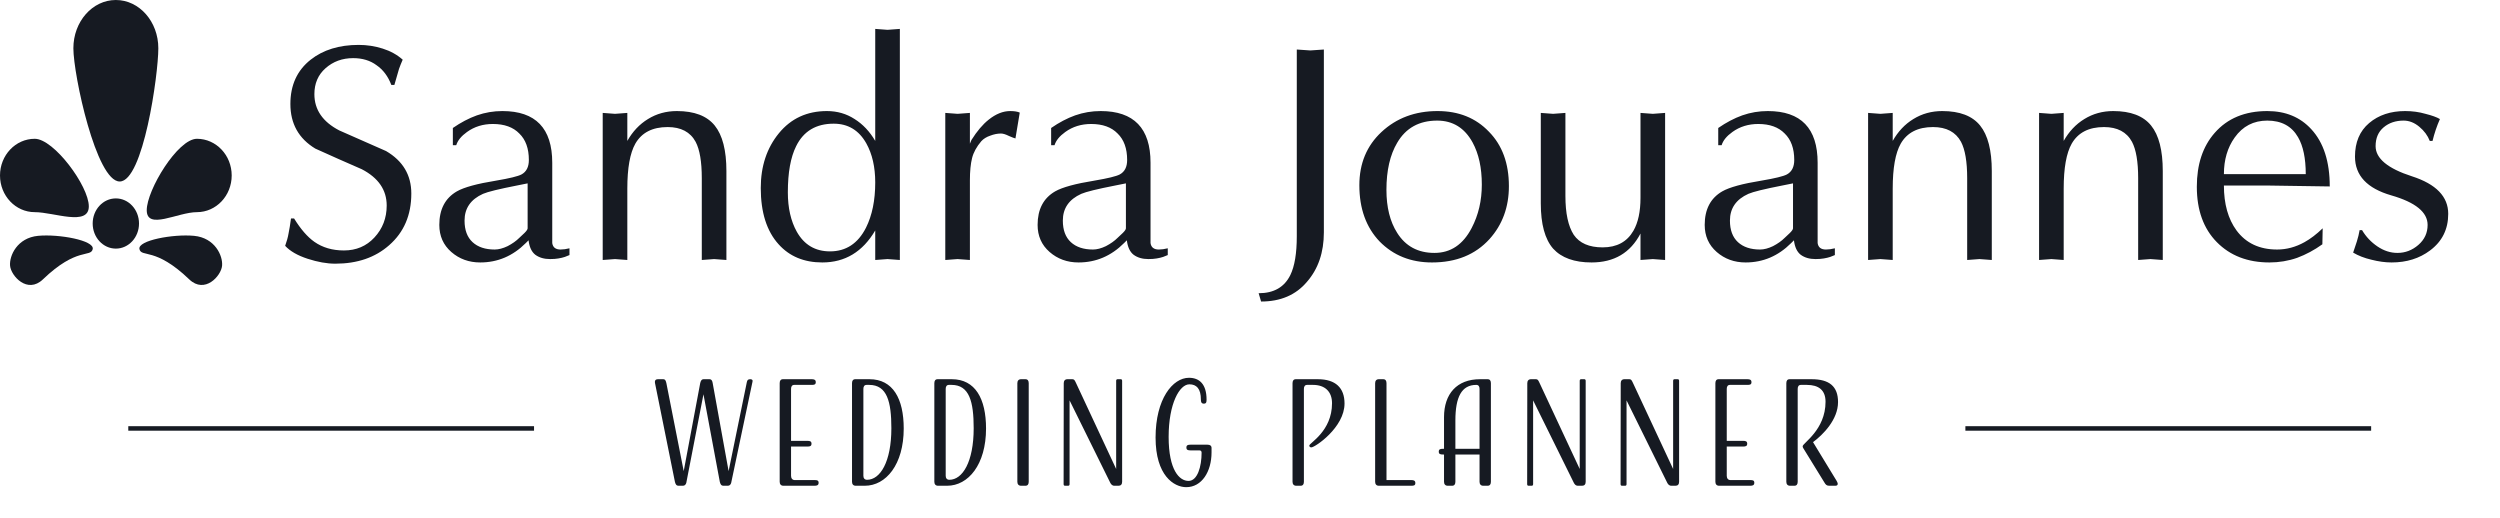 <svg xmlns="http://www.w3.org/2000/svg" width="386" height="80" viewBox="0 0 386 80" fill="none"><path d="M18.483 28.023C22.108 28.023 24.446 11.567 24.446 7.453C24.446 3.339 21.512 0 17.887 0C14.262 0 11.329 3.339 11.329 7.453C11.329 11.567 14.858 28.023 18.483 28.023Z" fill="#161A22"></path><path d="M5.366 21.429C2.403 21.429 0 23.963 0 27.093C0 30.223 2.403 32.757 5.366 32.757C8.329 32.757 13.713 34.993 13.713 31.863C13.713 28.733 8.329 21.429 5.366 21.429Z" fill="#161A22"></path><path d="M30.408 21.429C27.445 21.429 22.657 29.329 22.657 32.459C22.657 35.589 27.445 32.757 30.408 32.757C33.371 32.757 35.774 30.223 35.774 27.093C35.774 23.963 33.371 21.429 30.408 21.429Z" fill="#161A22"></path><path d="M17.887 38.385C19.863 38.385 21.464 36.65 21.464 34.51C21.464 32.369 19.863 30.634 17.887 30.634C15.911 30.634 14.31 32.369 14.31 34.51C14.31 36.65 15.911 38.385 17.887 38.385Z" fill="#161A22"></path><path d="M1.556 41.039C1.413 39.489 2.659 36.716 5.885 36.412C9.11 36.108 14.613 37.122 14.315 38.457C14.011 39.805 11.883 38.088 6.63 43.132C4.221 45.439 1.699 42.589 1.556 41.039Z" fill="#161A22"></path><path d="M34.289 41.039C34.432 39.489 33.186 36.716 29.96 36.412C26.735 36.108 21.232 37.122 21.53 38.457C21.834 39.805 23.962 38.088 29.215 43.132C31.624 45.439 34.146 42.589 34.289 41.039Z" fill="#161A22"></path><path d="M44.931 33.729H45.406C46.419 35.376 47.464 36.579 48.541 37.339C49.808 38.226 51.329 38.67 53.102 38.67C55.003 38.67 56.571 38.005 57.806 36.674C59.073 35.312 59.706 33.665 59.706 31.733C59.706 29.326 58.423 27.457 55.858 26.127C53.451 25.082 51.059 24.021 48.684 22.944C46.118 21.392 44.836 19.096 44.836 16.055C44.836 13.141 45.881 10.861 47.971 9.214C49.903 7.693 52.374 6.933 55.383 6.933C56.65 6.933 57.885 7.123 59.089 7.503C60.292 7.883 61.322 8.453 62.177 9.214C61.955 9.72 61.765 10.195 61.607 10.639C61.575 10.734 61.337 11.557 60.894 13.109H60.419C59.912 11.779 59.152 10.765 58.138 10.069C57.157 9.34 55.953 8.976 54.528 8.976C52.849 8.976 51.424 9.499 50.252 10.544C49.111 11.557 48.541 12.888 48.541 14.535C48.541 16.942 49.824 18.811 52.39 20.141C54.797 21.218 57.204 22.279 59.611 23.324C62.208 24.844 63.507 27.03 63.507 29.88C63.507 33.206 62.367 35.867 60.086 37.862C57.932 39.762 55.161 40.713 51.772 40.713C50.473 40.713 49.048 40.459 47.496 39.953C45.944 39.446 44.788 38.781 44.028 37.957C44.281 37.26 44.456 36.627 44.55 36.057C44.677 35.455 44.804 34.679 44.931 33.729ZM85.267 25.129V36.152C85.267 36.627 85.267 37.086 85.267 37.529C85.362 38.195 85.789 38.527 86.549 38.527C86.961 38.527 87.42 38.464 87.927 38.337V39.382C87.769 39.446 87.531 39.541 87.215 39.667C86.929 39.762 86.597 39.842 86.217 39.905C85.868 39.968 85.441 40 84.934 40C84.016 40 83.255 39.778 82.653 39.335C82.083 38.891 81.735 38.147 81.608 37.102L81.181 37.529C79.185 39.525 76.841 40.523 74.149 40.523C72.407 40.523 70.918 39.984 69.683 38.907C68.448 37.83 67.83 36.437 67.83 34.726C67.83 32.319 68.733 30.593 70.538 29.548C71.647 28.914 73.674 28.36 76.62 27.885C78.678 27.537 79.977 27.22 80.516 26.935C81.276 26.523 81.656 25.779 81.656 24.702C81.656 22.928 81.165 21.566 80.183 20.616C79.233 19.634 77.871 19.143 76.097 19.143C74.577 19.143 73.246 19.555 72.106 20.378C71.219 21.012 70.665 21.693 70.443 22.421H69.921V19.761C71.156 18.906 72.391 18.256 73.627 17.813C74.894 17.369 76.208 17.148 77.57 17.148C82.701 17.148 85.267 19.808 85.267 25.129ZM81.466 35.249V28.312L79.803 28.645C77.047 29.184 75.305 29.611 74.577 29.928C72.676 30.783 71.726 32.161 71.726 34.061C71.726 35.518 72.138 36.627 72.962 37.387C73.785 38.147 74.925 38.527 76.382 38.527C76.984 38.527 77.649 38.353 78.378 38.005C79.106 37.624 79.708 37.197 80.183 36.722C80.436 36.5 80.706 36.247 80.991 35.962C81.307 35.645 81.466 35.407 81.466 35.249ZM93.058 40.142V17.433L94.959 17.575L96.859 17.433V21.756C97.683 20.299 98.744 19.175 100.042 18.383C101.372 17.559 102.861 17.148 104.508 17.148C107.2 17.148 109.148 17.892 110.352 19.381C111.555 20.869 112.157 23.213 112.157 26.412V40.142L110.257 40L108.356 40.142V27.505C108.356 24.971 108.04 23.102 107.406 21.899C106.583 20.378 105.142 19.618 103.083 19.618C100.739 19.618 99.076 20.473 98.094 22.184C97.271 23.641 96.859 25.953 96.859 29.12V40.142L94.959 40L93.058 40.142ZM138.937 4.463V40.142L137.036 40L135.136 40.142V35.582C133.204 38.876 130.48 40.523 126.964 40.523C124.145 40.523 121.897 39.588 120.218 37.719C118.381 35.692 117.462 32.794 117.462 29.025C117.462 25.668 118.397 22.849 120.265 20.568C122.134 18.288 124.605 17.148 127.677 17.148C129.261 17.148 130.686 17.559 131.953 18.383C133.22 19.175 134.281 20.299 135.136 21.756V4.463L137.036 4.605L138.937 4.463ZM135.136 28.17C135.136 25.794 134.677 23.783 133.758 22.136C132.618 20.109 130.939 19.096 128.722 19.096C125.998 19.096 124.066 20.252 122.926 22.564C122.071 24.274 121.643 26.65 121.643 29.69C121.643 32.097 122.103 34.125 123.021 35.772C124.161 37.799 125.872 38.812 128.152 38.812C130.623 38.812 132.476 37.593 133.711 35.154C134.661 33.254 135.136 30.926 135.136 28.17ZM145.952 40.142V17.433L147.853 17.575L149.753 17.433V22.184L149.991 21.614C150.846 20.252 151.733 19.206 152.651 18.478C153.76 17.591 154.868 17.148 155.977 17.148C156.61 17.148 157.101 17.227 157.45 17.385L156.785 21.376C156.626 21.344 156.294 21.218 155.787 20.996C155.28 20.743 154.868 20.616 154.552 20.616C154.013 20.616 153.459 20.727 152.889 20.948C152.319 21.139 151.859 21.424 151.511 21.804C150.783 22.659 150.307 23.53 150.086 24.417C149.864 25.304 149.753 26.444 149.753 27.837V40.142L147.853 40L145.952 40.142ZM177.642 25.129V36.152C177.642 36.627 177.642 37.086 177.642 37.529C177.737 38.195 178.165 38.527 178.925 38.527C179.336 38.527 179.796 38.464 180.303 38.337V39.382C180.144 39.446 179.907 39.541 179.59 39.667C179.305 39.762 178.972 39.842 178.592 39.905C178.244 39.968 177.816 40 177.309 40C176.391 40 175.631 39.778 175.029 39.335C174.459 38.891 174.11 38.147 173.984 37.102L173.556 37.529C171.561 39.525 169.217 40.523 166.525 40.523C164.783 40.523 163.294 39.984 162.059 38.907C160.823 37.83 160.206 36.437 160.206 34.726C160.206 32.319 161.108 30.593 162.914 29.548C164.022 28.914 166.05 28.36 168.995 27.885C171.054 27.537 172.353 27.22 172.891 26.935C173.651 26.523 174.031 25.779 174.031 24.702C174.031 22.928 173.54 21.566 172.558 20.616C171.608 19.634 170.246 19.143 168.473 19.143C166.952 19.143 165.622 19.555 164.482 20.378C163.595 21.012 163.041 21.693 162.819 22.421H162.296V19.761C163.531 18.906 164.767 18.256 166.002 17.813C167.269 17.369 168.583 17.148 169.945 17.148C175.076 17.148 177.642 19.808 177.642 25.129ZM173.841 35.249V28.312L172.178 28.645C169.423 29.184 167.681 29.611 166.952 29.928C165.052 30.783 164.102 32.161 164.102 34.061C164.102 35.518 164.513 36.627 165.337 37.387C166.16 38.147 167.301 38.527 168.758 38.527C169.359 38.527 170.025 38.353 170.753 38.005C171.481 37.624 172.083 37.197 172.558 36.722C172.812 36.5 173.081 36.247 173.366 35.962C173.683 35.645 173.841 35.407 173.841 35.249ZM204.405 7.646V35.867C204.405 38.971 203.534 41.52 201.792 43.516C200.082 45.543 197.722 46.556 194.713 46.556L194.333 45.274C196.677 45.274 198.308 44.339 199.227 42.471C199.892 41.109 200.224 39.113 200.224 36.484V7.646L202.315 7.788L204.405 7.646ZM209.884 28.598C209.884 25.24 211.024 22.5 213.305 20.378C215.617 18.225 218.499 17.148 221.952 17.148C225.214 17.148 227.859 18.209 229.886 20.331C231.945 22.421 232.974 25.224 232.974 28.74C232.974 31.971 231.976 34.695 229.981 36.912C227.795 39.319 224.834 40.523 221.097 40.523C217.834 40.523 215.142 39.446 213.02 37.292C210.929 35.106 209.884 32.208 209.884 28.598ZM221.904 18.62C219.117 18.62 217.058 19.761 215.728 22.041C214.619 23.91 214.065 26.333 214.065 29.31C214.065 32.002 214.619 34.22 215.728 35.962C217.027 38.02 218.943 39.05 221.477 39.05C223.979 39.05 225.895 37.767 227.225 35.202C228.271 33.206 228.793 30.973 228.793 28.503C228.793 25.905 228.318 23.736 227.368 21.994C226.133 19.745 224.311 18.62 221.904 18.62ZM257.093 17.433V40.142L255.193 40L253.292 40.142V36.057C251.74 39.034 249.222 40.523 245.738 40.523C243.078 40.523 241.098 39.81 239.8 38.385C238.533 36.928 237.899 34.6 237.899 31.401V17.433L239.8 17.575L241.7 17.433V30.26C241.7 32.921 242.127 34.916 242.983 36.247C243.87 37.545 245.358 38.195 247.449 38.195C249.634 38.195 251.218 37.339 252.2 35.629C252.928 34.362 253.292 32.668 253.292 30.546V17.433L255.193 17.575L257.093 17.433ZM280.642 25.129V36.152C280.642 36.627 280.642 37.086 280.642 37.529C280.737 38.195 281.165 38.527 281.925 38.527C282.337 38.527 282.796 38.464 283.303 38.337V39.382C283.144 39.446 282.907 39.541 282.59 39.667C282.305 39.762 281.972 39.842 281.592 39.905C281.244 39.968 280.816 40 280.31 40C279.391 40 278.631 39.778 278.029 39.335C277.459 38.891 277.111 38.147 276.984 37.102L276.556 37.529C274.561 39.525 272.217 40.523 269.525 40.523C267.783 40.523 266.294 39.984 265.059 38.907C263.824 37.83 263.206 36.437 263.206 34.726C263.206 32.319 264.109 30.593 265.914 29.548C267.023 28.914 269.05 28.36 271.995 27.885C274.054 27.537 275.353 27.22 275.891 26.935C276.651 26.523 277.031 25.779 277.031 24.702C277.031 22.928 276.54 21.566 275.559 20.616C274.608 19.634 273.246 19.143 271.473 19.143C269.952 19.143 268.622 19.555 267.482 20.378C266.595 21.012 266.041 21.693 265.819 22.421H265.296V19.761C266.532 18.906 267.767 18.256 269.002 17.813C270.269 17.369 271.584 17.148 272.946 17.148C278.077 17.148 280.642 19.808 280.642 25.129ZM276.841 35.249V28.312L275.178 28.645C272.423 29.184 270.681 29.611 269.952 29.928C268.052 30.783 267.102 32.161 267.102 34.061C267.102 35.518 267.514 36.627 268.337 37.387C269.161 38.147 270.301 38.527 271.758 38.527C272.36 38.527 273.025 38.353 273.753 38.005C274.482 37.624 275.083 37.197 275.559 36.722C275.812 36.5 276.081 36.247 276.366 35.962C276.683 35.645 276.841 35.407 276.841 35.249ZM288.434 40.142V17.433L290.334 17.575L292.235 17.433V21.756C293.058 20.299 294.119 19.175 295.418 18.383C296.748 17.559 298.237 17.148 299.884 17.148C302.576 17.148 304.524 17.892 305.727 19.381C306.931 20.869 307.533 23.213 307.533 26.412V40.142L305.632 40L303.732 40.142V27.505C303.732 24.971 303.415 23.102 302.782 21.899C301.958 20.378 300.517 19.618 298.458 19.618C296.115 19.618 294.452 20.473 293.47 22.184C292.646 23.641 292.235 25.953 292.235 29.12V40.142L290.334 40L288.434 40.142ZM314.833 40.142V17.433L316.734 17.575L318.634 17.433V21.756C319.458 20.299 320.519 19.175 321.817 18.383C323.148 17.559 324.636 17.148 326.283 17.148C328.976 17.148 330.923 17.892 332.127 19.381C333.331 20.869 333.932 23.213 333.932 26.412V40.142L332.032 40L330.132 40.142V27.505C330.132 24.971 329.815 23.102 329.181 21.899C328.358 20.378 326.917 19.618 324.858 19.618C322.514 19.618 320.851 20.473 319.869 22.184C319.046 23.641 318.634 25.953 318.634 29.12V40.142L316.734 40L314.833 40.142ZM358.622 35.249L358.574 37.719C357.339 38.606 356.04 39.303 354.678 39.81C353.316 40.285 351.891 40.523 350.402 40.523C347.045 40.523 344.337 39.477 342.278 37.387C340.219 35.297 339.19 32.446 339.19 28.835C339.19 25.383 340.109 22.611 341.946 20.521C343.909 18.272 346.617 17.148 350.07 17.148C352.889 17.148 355.153 18.082 356.864 19.951C358.764 22.009 359.714 24.955 359.714 28.788L350.07 28.645H343.371C343.371 31.496 344.02 33.808 345.319 35.582C346.776 37.545 348.866 38.527 351.59 38.527C353.047 38.527 354.457 38.147 355.819 37.387C356.737 36.88 357.671 36.167 358.622 35.249ZM343.371 26.887H356.009C356.009 24.448 355.613 22.548 354.821 21.186C353.839 19.476 352.255 18.62 350.07 18.62C347.948 18.62 346.269 19.491 345.034 21.234C343.925 22.785 343.371 24.67 343.371 26.887ZM364.323 35.534H364.703C365.305 36.548 366.097 37.387 367.078 38.052C368.06 38.717 369.09 39.05 370.167 39.05C371.37 39.05 372.447 38.638 373.397 37.815C374.347 36.991 374.823 35.962 374.823 34.726C374.823 32.763 372.954 31.242 369.216 30.165C365.479 29.088 363.61 27.093 363.61 24.179C363.61 21.962 364.339 20.236 365.796 19.001C367.253 17.765 369.106 17.148 371.354 17.148C372.463 17.148 373.508 17.29 374.49 17.575C375.504 17.829 376.248 18.098 376.723 18.383C376.248 19.46 375.868 20.584 375.583 21.756H375.155C374.838 20.933 374.3 20.204 373.54 19.571C372.78 18.937 371.972 18.62 371.117 18.62C369.882 18.62 368.852 18.969 368.029 19.666C367.205 20.363 366.793 21.329 366.793 22.564C366.793 24.464 368.662 26.016 372.4 27.22C376.137 28.423 378.006 30.355 378.006 33.016C378.006 35.392 377.071 37.276 375.203 38.67C373.556 39.905 371.576 40.523 369.264 40.523C368.282 40.523 367.237 40.38 366.128 40.095C365.051 39.842 364.117 39.477 363.325 39.002C363.515 38.432 363.705 37.862 363.895 37.292C364.085 36.69 364.228 36.104 364.323 35.534Z" fill="#161A22"></path><line x1="19.807" y1="66.152" x2="82.456" y2="66.152" stroke="#161A22" stroke-width="0.696"></line><path d="M110.041 59.164L112.497 72.741L115.305 59.032C115.371 58.681 115.502 58.55 115.831 58.55C116.094 58.55 116.204 58.659 116.204 58.813C116.204 58.901 116.138 59.164 116.138 59.164L112.892 74.561C112.826 74.781 112.673 75 112.388 75H111.708C111.335 75 111.225 74.737 111.137 74.386L108.615 60.875L105.961 74.561C105.895 74.781 105.742 75 105.456 75H104.777C104.404 75 104.294 74.737 104.206 74.386L101.136 59.164C101.136 59.164 101.114 59.076 101.114 58.966C101.114 58.725 101.245 58.55 101.574 58.55H102.386C102.737 58.55 102.802 58.813 102.89 59.164L105.566 72.741L108.11 59.164C108.176 58.857 108.308 58.55 108.637 58.55H109.536C109.887 58.55 109.997 58.857 110.041 59.164ZM124.682 68.946H122.138V73.465C122.138 73.838 122.335 74.123 122.708 74.123H125.779C126.151 74.123 126.393 74.166 126.393 74.539C126.393 74.912 126.151 75 125.779 75H120.953C120.58 75 120.383 74.759 120.383 74.386V59.164C120.383 58.791 120.536 58.55 120.887 58.55H125.34C125.713 58.55 125.954 58.637 125.954 59.01C125.954 59.383 125.713 59.427 125.34 59.427H122.642C122.291 59.427 122.138 59.668 122.138 60.041V68.069H124.682C125.055 68.069 125.296 68.135 125.296 68.508C125.296 68.88 125.055 68.946 124.682 68.946ZM137.627 66.117C137.627 62.037 136.969 59.427 134.205 59.427H133.81C133.459 59.427 133.306 59.668 133.306 60.041V73.465C133.306 73.838 133.503 74.079 133.876 74.079C135.894 74.079 137.627 71.337 137.627 66.117ZM139.535 66.161C139.535 71.732 136.793 75 133.525 75H132.121C131.748 75 131.551 74.759 131.551 74.386V59.164C131.551 58.791 131.705 58.55 132.056 58.55H134.249C137.868 58.55 139.535 61.555 139.535 66.161ZM150.337 66.117C150.337 62.037 149.679 59.427 146.916 59.427H146.521C146.17 59.427 146.016 59.668 146.016 60.041V73.465C146.016 73.838 146.214 74.079 146.587 74.079C148.604 74.079 150.337 71.337 150.337 66.117ZM152.245 66.161C152.245 71.732 149.504 75 146.236 75H144.832C144.459 75 144.262 74.759 144.262 74.386V59.164C144.262 58.791 144.415 58.55 144.766 58.55H146.959C150.579 58.55 152.245 61.555 152.245 66.161ZM158.834 59.164V74.386C158.834 74.759 158.68 75 158.329 75H157.649C157.277 75 157.079 74.759 157.079 74.386V59.164C157.079 58.791 157.277 58.55 157.649 58.55H158.329C158.68 58.55 158.834 58.791 158.834 59.164ZM173.257 58.813V74.386C173.257 74.781 173.06 75 172.709 75H172.051C171.678 75 171.481 74.693 171.349 74.386L165.142 61.818V74.737C165.142 74.912 165.076 75 164.922 75H164.44C164.286 75 164.221 74.912 164.221 74.737L164.242 59.164C164.242 58.791 164.44 58.55 164.813 58.55H165.558C165.909 58.55 165.975 58.813 166.151 59.164L172.336 72.412V58.813C172.336 58.637 172.402 58.55 172.555 58.55H173.038C173.191 58.55 173.257 58.637 173.257 58.813ZM185.527 69.889C185.527 69.648 185.395 69.538 185.176 69.538H183.794C183.421 69.538 183.18 69.473 183.18 69.1C183.18 68.727 183.421 68.661 183.794 68.661H186.448C186.821 68.661 187.062 68.815 187.062 69.166V69.846C187.062 72.829 185.549 75.219 183.158 75.219C181.25 75.219 178.42 73.421 178.42 67.564C178.42 61.577 181.074 58.33 183.575 58.33C185.176 58.33 186.294 59.295 186.294 61.708C186.294 62.081 186.25 62.322 185.878 62.322C185.505 62.322 185.417 62.081 185.417 61.708C185.417 59.997 184.737 59.339 183.64 59.339C182.127 59.339 180.438 62.3 180.438 67.455C180.438 72.609 182.105 74.254 183.509 74.254C184.891 74.254 185.527 72.039 185.527 69.889ZM202.463 69.078C202.287 69.078 202.156 68.968 202.156 68.793C202.156 68.398 205.665 66.599 205.665 62.256C205.665 60.458 204.568 59.427 202.726 59.427H201.827C201.476 59.427 201.322 59.668 201.322 60.041V74.386C201.322 74.759 201.169 75 200.818 75H200.138C199.765 75 199.567 74.759 199.567 74.386V59.164C199.567 58.791 199.721 58.55 200.072 58.55H203.472C206.191 58.55 207.595 59.866 207.595 62.3C207.595 66.007 203.033 69.078 202.463 69.078ZM214.075 59.164V74.123H217.914C218.287 74.123 218.528 74.21 218.528 74.583C218.528 74.956 218.287 75 217.914 75H212.891C212.518 75 212.321 74.759 212.321 74.386V59.164C212.321 58.791 212.518 58.55 212.891 58.55H213.571C213.922 58.55 214.075 58.791 214.075 59.164ZM222.76 69.297H222.957V64.406C222.957 60.809 224.953 58.55 228.506 58.55H229.691C230.042 58.55 230.195 58.791 230.195 59.164V74.386C230.195 74.759 230.042 75 229.691 75H229.011C228.638 75 228.441 74.759 228.441 74.386V70.175H224.712V74.386C224.712 74.759 224.558 75 224.207 75H223.527C223.155 75 222.957 74.759 222.957 74.386V70.175H222.76C222.387 70.175 222.146 70.109 222.146 69.736C222.146 69.363 222.387 69.297 222.76 69.297ZM224.712 64.91V69.297H228.441V60.041C228.441 59.668 228.287 59.427 227.936 59.427C225.677 59.427 224.712 61.291 224.712 64.91ZM244.829 58.813V74.386C244.829 74.781 244.632 75 244.281 75H243.623C243.25 75 243.053 74.693 242.921 74.386L236.714 61.818V74.737C236.714 74.912 236.648 75 236.494 75H236.012C235.858 75 235.793 74.912 235.793 74.737L235.814 59.164C235.814 58.791 236.012 58.55 236.385 58.55H237.13C237.481 58.55 237.547 58.813 237.723 59.164L243.908 72.412V58.813C243.908 58.637 243.974 58.55 244.127 58.55H244.61C244.763 58.55 244.829 58.637 244.829 58.813ZM259.253 58.813V74.386C259.253 74.781 259.056 75 258.705 75H258.047C257.674 75 257.477 74.693 257.345 74.386L251.138 61.818V74.737C251.138 74.912 251.072 75 250.918 75H250.436C250.282 75 250.217 74.912 250.217 74.737L250.239 59.164C250.239 58.791 250.436 58.55 250.809 58.55H251.555C251.905 58.55 251.971 58.813 252.147 59.164L258.332 72.412V58.813C258.332 58.637 258.398 58.55 258.551 58.55H259.034C259.188 58.55 259.253 58.637 259.253 58.813ZM269.154 68.946H266.61V73.465C266.61 73.838 266.807 74.123 267.18 74.123H270.251C270.623 74.123 270.865 74.166 270.865 74.539C270.865 74.912 270.623 75 270.251 75H265.425C265.052 75 264.855 74.759 264.855 74.386V59.164C264.855 58.791 265.008 58.55 265.359 58.55H269.812C270.185 58.55 270.426 58.637 270.426 59.01C270.426 59.383 270.185 59.427 269.812 59.427H267.114C266.763 59.427 266.61 59.668 266.61 60.041V68.069H269.154C269.527 68.069 269.768 68.135 269.768 68.508C269.768 68.88 269.527 68.946 269.154 68.946ZM279.932 68.266L283.552 74.21C283.639 74.342 283.749 74.583 283.749 74.693C283.749 74.868 283.639 75 283.398 75H282.433C282.06 75 281.885 74.847 281.687 74.496L278.419 69.188C278.375 69.1 278.331 69.012 278.331 68.902C278.331 68.42 281.863 66.38 281.863 62.037C281.863 60.239 280.81 59.427 278.967 59.427H278.068C277.717 59.427 277.564 59.668 277.564 60.041V74.386C277.564 74.759 277.41 75 277.059 75H276.379C276.006 75 275.809 74.759 275.809 74.386V59.164C275.809 58.791 275.962 58.55 276.313 58.55H279.713C282.433 58.55 283.793 59.646 283.793 62.081C283.793 64.801 281.468 67.126 279.932 68.266Z" fill="#161A22"></path><line x1="303.456" y1="66.152" x2="366.104" y2="66.152" stroke="#161A22" stroke-width="0.696"></line></svg>